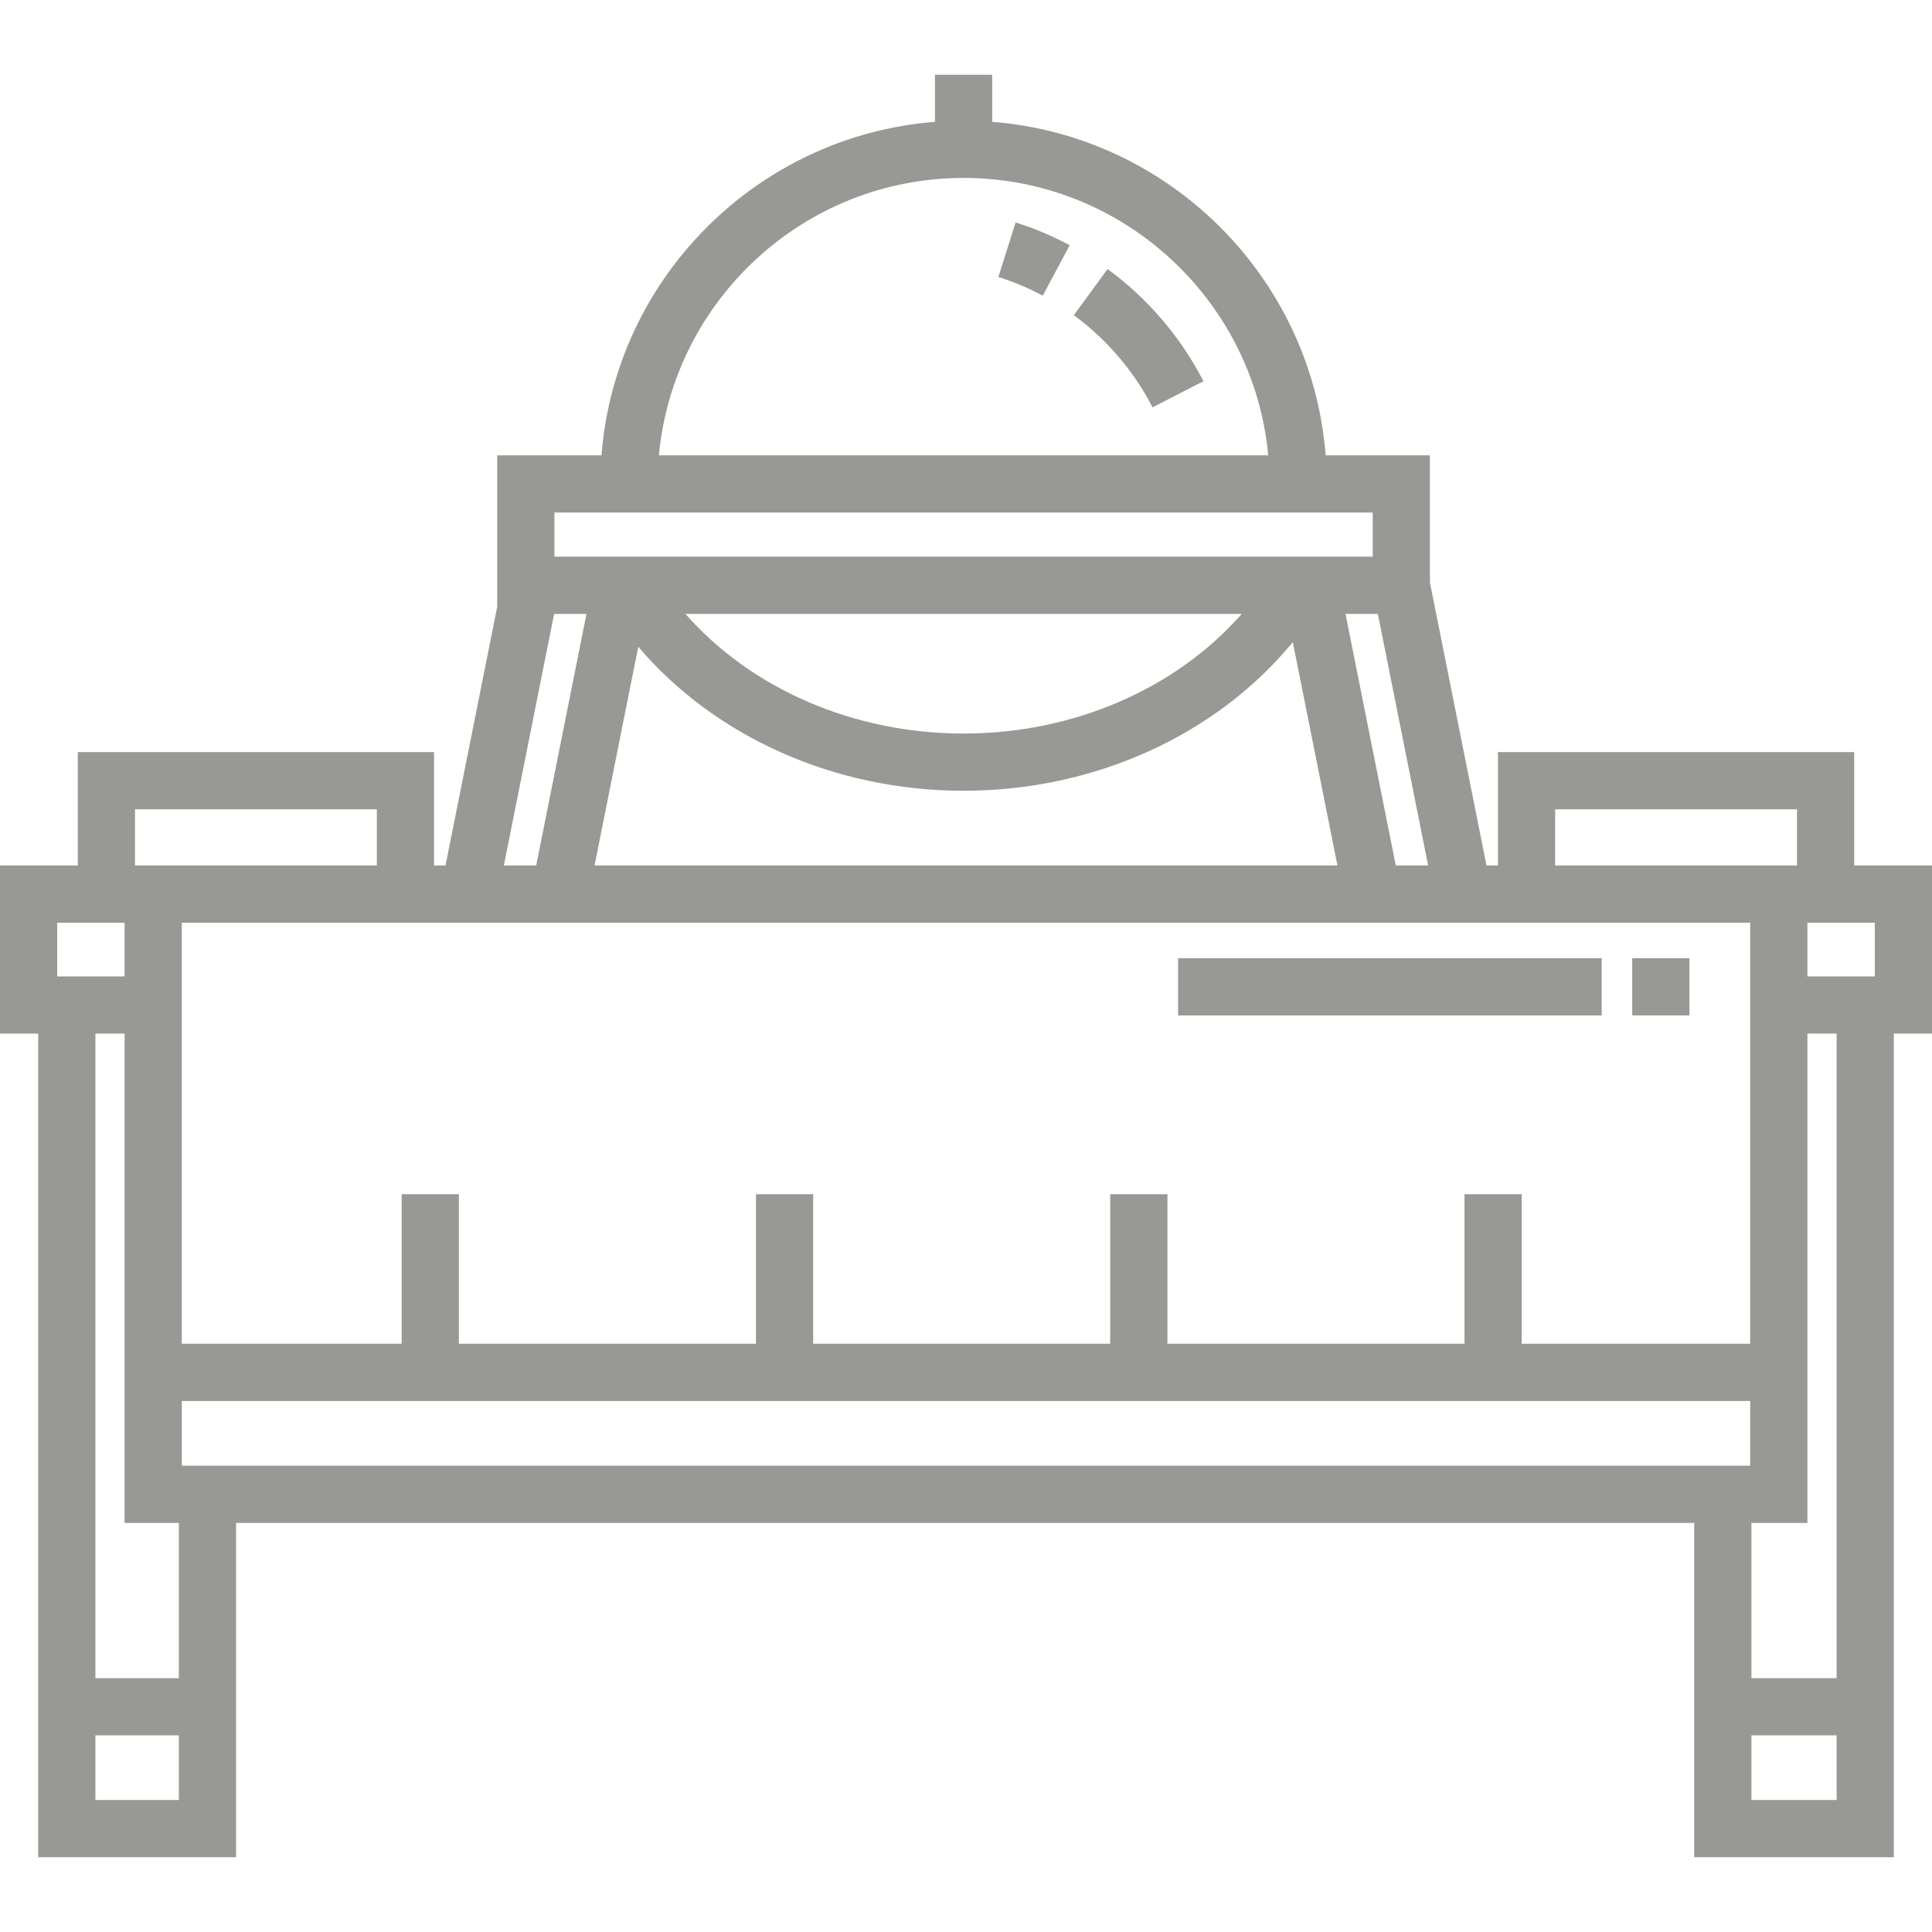 <svg version="1.1" xmlns="http://www.w3.org/2000/svg" xmlns:xlink="http://www.w3.org/1999/xlink" viewBox="0 0 512 512" xml:space="preserve"><g><g><path fill="#989894" d="M491.387,229.367v-30.053h-94.42v30.053h-3.033l-14.991-75.009v-33.692h-27.631c-3.683-47.042-41.333-84.692-88.375-88.375v-12.48h-15.163v12.48c-47.043,3.682-84.693,41.333-88.376,88.375h-27.631v40.133l-13.703,68.568h-3.033v-30.053H20.613v30.053H0v44.548h10.12v218.274h52.442v-88.598h386.42v88.598h52.898V273.915H512v-44.548H491.387z M412.13,214.477h64.094v14.89H412.13V214.477z M378.471,229.367H369.9l-13.326-66.678h8.571L378.471,229.367z M255.356,47.155c42.157,0,76.904,32.338,80.74,73.51H174.615C178.451,79.495,213.198,47.155,255.356,47.155z M146.932,135.829h12.17h192.509h12.171v11.698h-6.278h-19.422H173.919h-20.709h-6.277V135.829z M255.356,209.561c34.793,0,67.051-14.815,87.251-39.389l11.83,59.194H157.562l11.585-57.968C189.404,195.232,221.151,209.561,255.356,209.561z M181.635,162.689h147.441c-17.436,19.832-44.499,31.709-73.721,31.709C226.133,194.398,199.073,182.521,181.635,162.689z M146.853,162.689h8.572l-13.326,66.678h-8.571L146.853,162.689z M35.776,214.477H99.87v14.89H35.776V214.477z M15.163,244.53h5.451h12.404v14.223H15.163V244.53z M47.399,477.026H25.282v-17.14h22.117V477.026z M47.399,444.724H25.282V273.915h7.734v129.675h14.382V444.724z M463.821,388.429H48.179v-17.156h415.641V388.429z M463.821,356.109L463.821,356.109h-60.551v-39.63h-15.163v39.63h-78.723v-39.63H294.22v39.63h-78.722v-39.63h-15.163v39.63h-78.723v-39.63h-15.163v39.63h-58.27V244.53h66.854h0.002h39.496h202.937h39.496h0.002h66.854V356.109z M486.718,477.026h-22.572v-17.14h22.572V477.026z M486.718,444.724h-22.572v-41.133h14.838V273.915h7.734V444.724z M496.838,258.754L496.838,258.754h-17.855v-14.223h12.404h5.451V258.754z"/></g></g><g><g><path fill="#989894" d="M269.145,58.945l-4.564,14.46c4.044,1.277,7.999,2.943,11.754,4.951l7.151-13.371C278.907,62.537,274.082,60.504,269.145,58.945z"/></g></g><g><g><path fill="#989894" d="M293.52,71.296l-8.951,12.238c8.727,6.382,15.941,14.824,20.863,24.415l13.491-6.924C312.925,89.345,304.142,79.065,293.52,71.296z"/></g></g><g><g><rect fill="#989894" x="312.203" y="253.937" width="112.266" height="15.163"/></g></g><g><g><rect fill="#989894" x="432.555" y="253.937" width="15.163" height="15.154"/></g></g></svg>